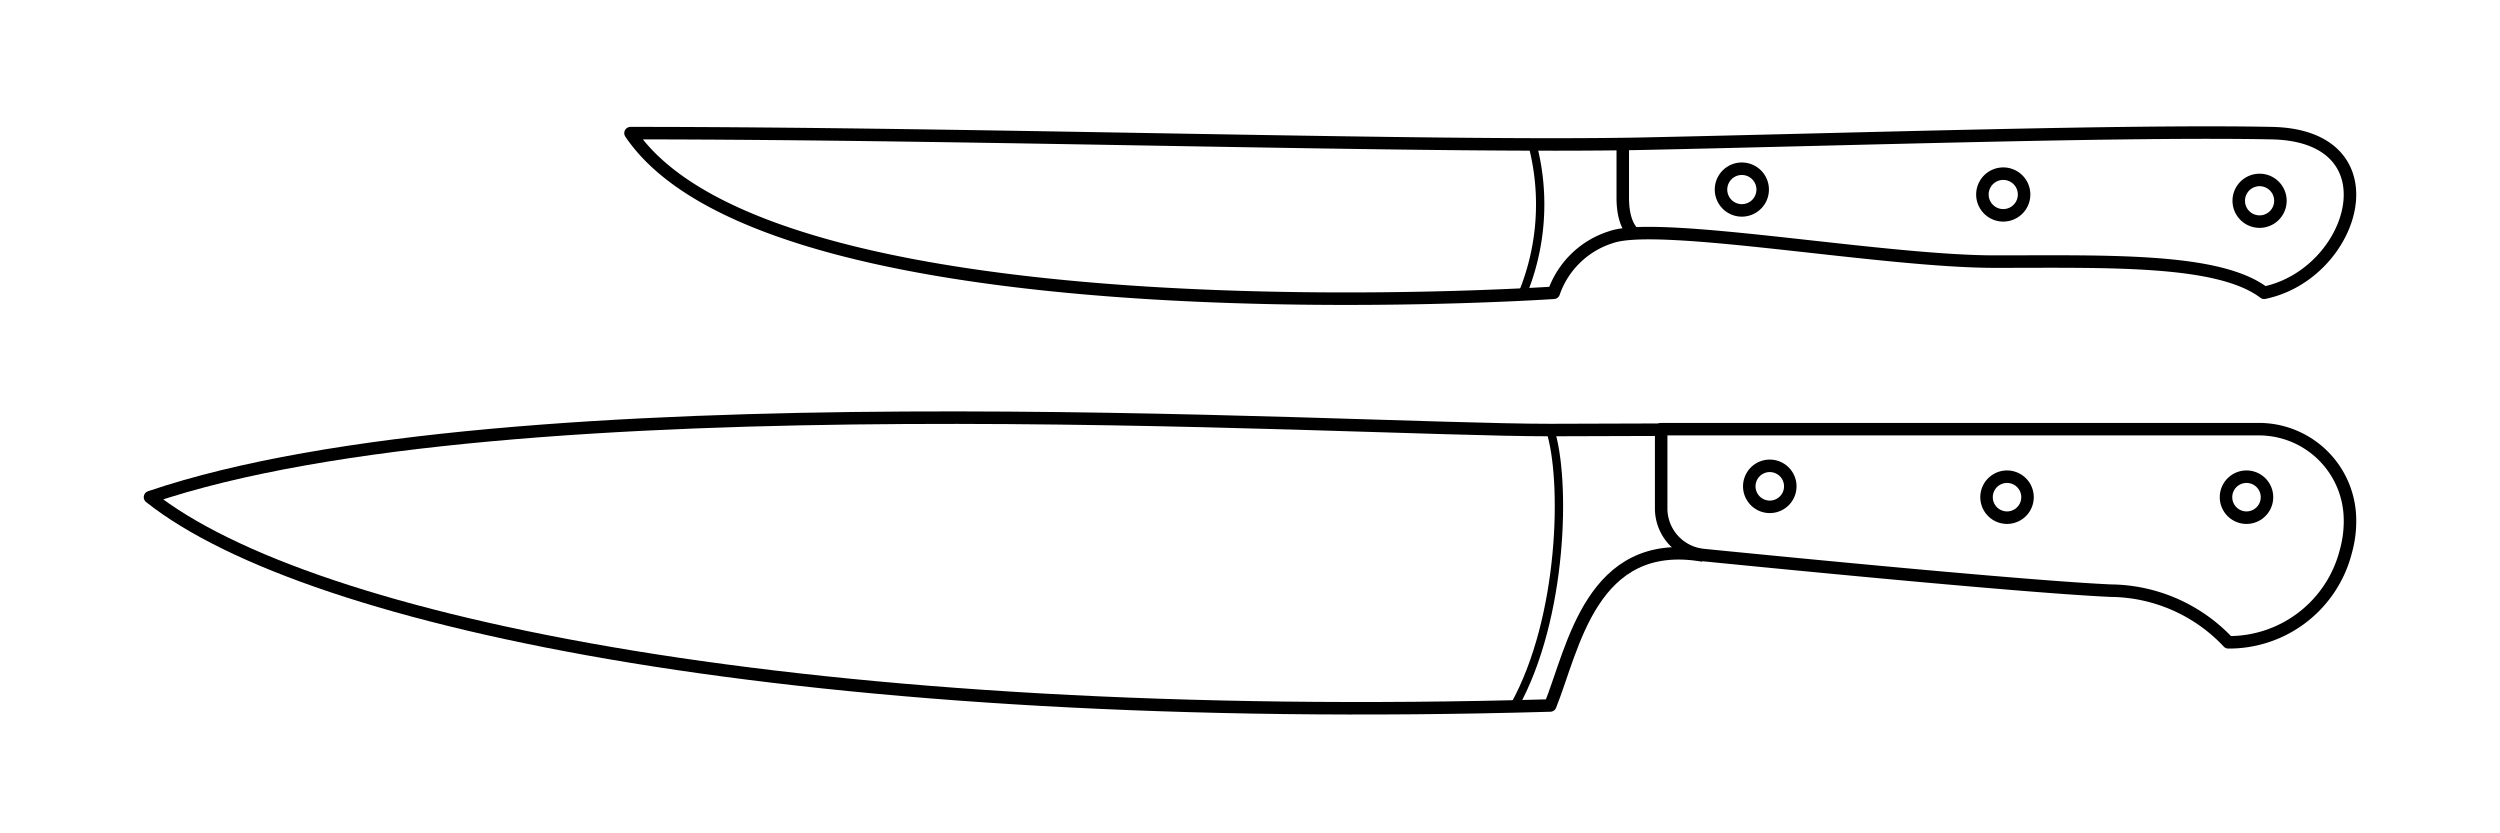 <svg viewBox="0 0 150 50" fill="none" height="50" width="150" xmlns="http://www.w3.org/2000/svg">
  <path d="M102.188 33.332c-6.715-1.167-7.789 5.568-9.173 8.998-44.482 1.27-74.45-4.907-84.016-12.5 21.549-7.334 71.279-4.028 84.016-4.028l6.776-.021" stroke-width=".75" stroke-linejoin="round" stroke="#000"></path>
  <path d="M140.991 30.925a6.718 6.718 0 0 1-.238 2.15 7.23 7.23 0 0 1-7.055 5.464 9.795 9.795 0 0 0-7.056-3.099c-4.958-.227-18.749-1.57-24.452-2.139a2.809 2.809 0 0 1-2.52-2.789V25.75h35.846a5.465 5.465 0 0 1 5.475 5.175Z" stroke-width=".75" stroke-linejoin="round" stroke="#000"></path>
  <path d="M106.187 30.41a1.23 1.23 0 1 0 0-2.46 1.23 1.23 0 0 0 0 2.46Zm14.235.65a1.229 1.229 0 1 0 0-2.458 1.229 1.229 0 0 0 0 2.458Zm14.368 0a1.229 1.229 0 1 0 0-2.458 1.229 1.229 0 0 0 0 2.458Z" stroke-width=".75" stroke-linejoin="round" stroke="#000"></path>
  <path d="M90.876 42.331c2.923-5.279 3.099-13.533 2.138-16.528" stroke-width=".5" stroke-linejoin="round" stroke="#000"></path>
  <path d="M37.831 7.988c20.9 0 48.419.895 60.876.631 12.458-.264 29.068-.803 37.614-.63 7.467.16 5.001 8.442-.471 9.578-2.741-2.077-9.349-1.87-16.151-1.87s-20.166-2.478-23.034-1.468a5.323 5.323 0 0 0-3.44 3.338s-46.79 3.189-55.394-9.579Z" stroke-width=".75" stroke-linejoin="round" stroke="#000"></path>
  <path d="M91.963 8.734a14.11 14.11 0 0 1-.62 8.913" stroke-width=".5" stroke-linejoin="round" stroke="#000"></path>
  <path d="M97.366 8.652v3.212c0 1.72.689 2.145.689 2.145m6.456-1.385a1.25 1.25 0 1 0 0-2.5 1.25 1.25 0 0 0 0 2.5Zm15.684.296a1.25 1.25 0 1 0 0-2.5 1.25 1.25 0 0 0 0 2.5Zm15.38.377a1.25 1.25 0 1 0 0-2.5 1.25 1.25 0 0 0 0 2.5Z" stroke-width=".75" stroke-linejoin="round" stroke="#000"></path>
</svg>
